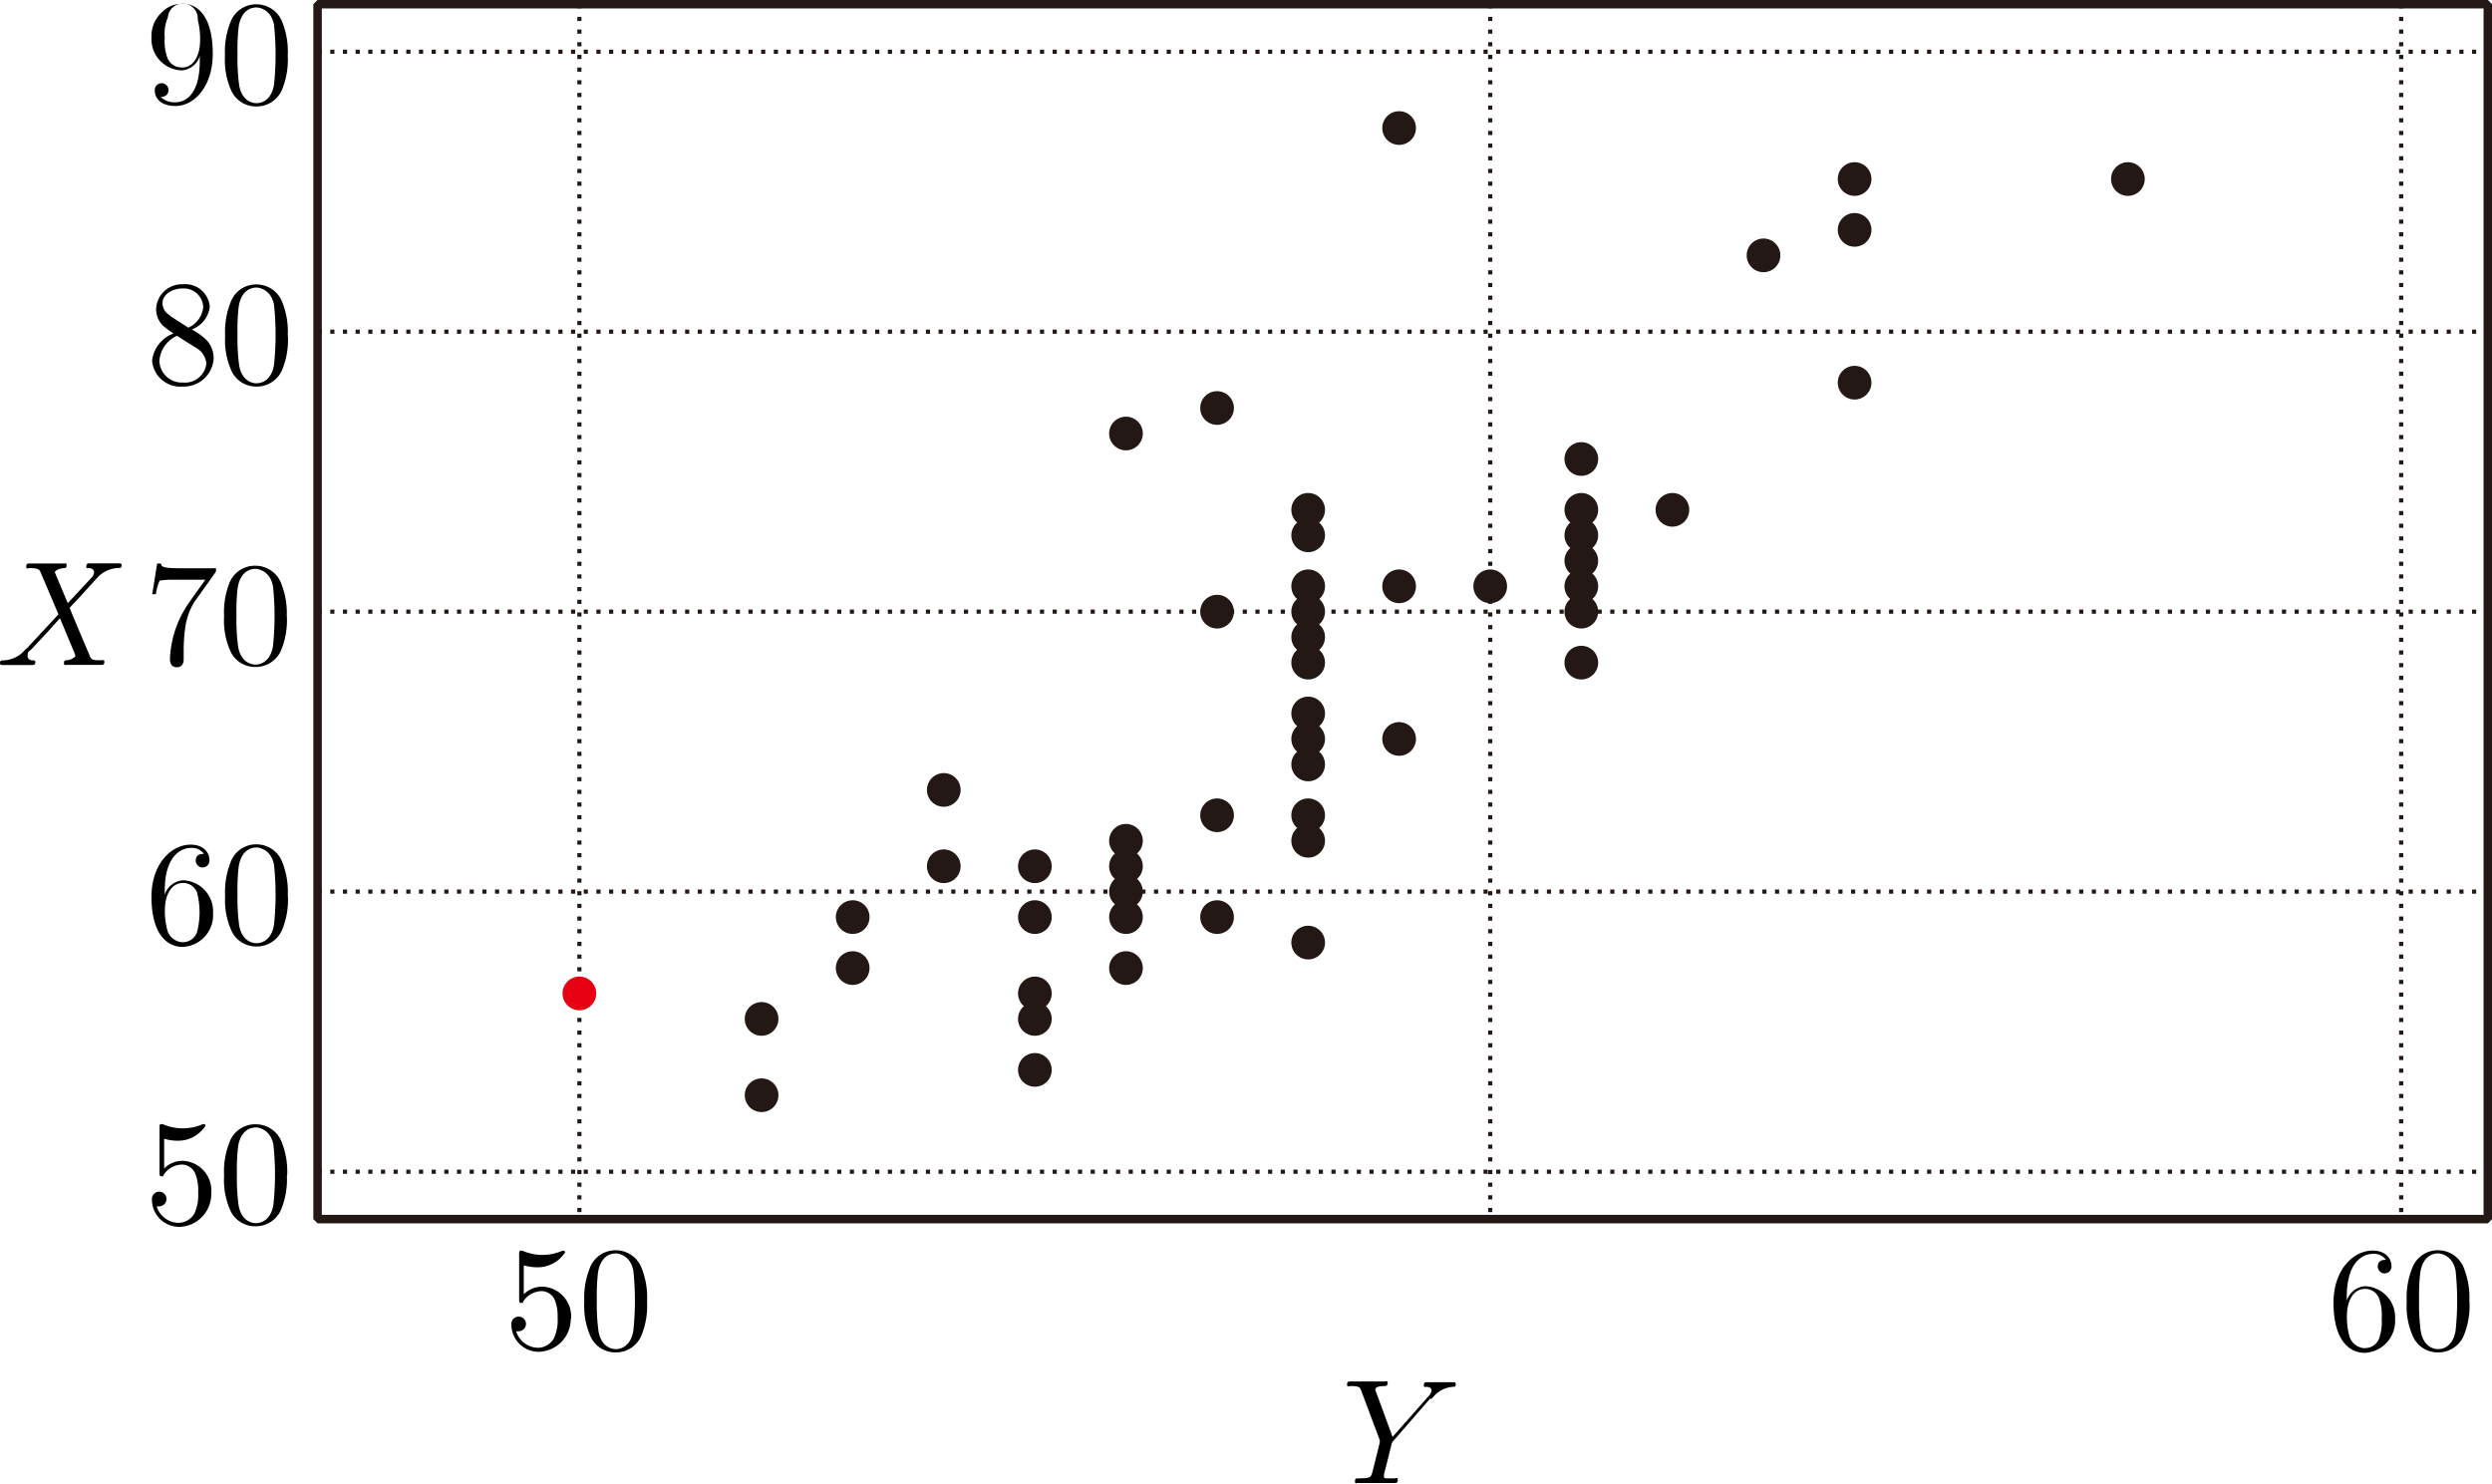 <svg id="第_問_2_" data-name="第２問[2]" xmlns="http://www.w3.org/2000/svg" viewBox="0 0 167.14 99.52"><title>2017本1A</title><g id="_1A_2_2_03" data-name="1A_2_2_03"><g id="方眼"><g id="目盛"><line x1="21.3" y1="3.47" x2="166.86" y2="3.47" fill="none" stroke="#231815" stroke-miterlimit="10" stroke-width="0.28" stroke-dasharray="0.28 0.57"/><line x1="21.3" y1="78.6" x2="166.86" y2="78.6" fill="none" stroke="#231815" stroke-miterlimit="10" stroke-width="0.28" stroke-dasharray="0.28 0.57"/><line x1="21.3" y1="22.25" x2="166.86" y2="22.25" fill="none" stroke="#231815" stroke-miterlimit="10" stroke-width="0.28" stroke-dasharray="0.28 0.57"/><line x1="21.3" y1="41.03" x2="166.86" y2="41.03" fill="none" stroke="#231815" stroke-miterlimit="10" stroke-width="0.28" stroke-dasharray="0.28 0.57"/><line x1="21.3" y1="59.81" x2="166.86" y2="59.81" fill="none" stroke="#231815" stroke-miterlimit="10" stroke-width="0.28" stroke-dasharray="0.28 0.57"/><line x1="38.86" y1="0.28" x2="38.86" y2="81.78" fill="none" stroke="#231815" stroke-miterlimit="10" stroke-width="0.28" stroke-dasharray="0.28 0.57"/><line x1="161.05" y1="0.28" x2="161.05" y2="81.78" fill="none" stroke="#231815" stroke-miterlimit="10" stroke-width="0.28" stroke-dasharray="0.28 0.57"/><line x1="99.95" y1="0.28" x2="99.95" y2="81.78" fill="none" stroke="#231815" stroke-miterlimit="10" stroke-width="0.28" stroke-dasharray="0.28 0.57"/></g><rect x="21.3" y="0.28" width="145.56" height="81.5" fill="none" stroke="#231815" stroke-linejoin="bevel" stroke-width="0.57"/><path d="M22.77,640.66a2,2,0,0,0-1.89-2.18,1.75,1.75,0,0,0-1.27.51V637a3.26,3.26,0,0,0,.85.13,2.18,2.18,0,0,0,1.92-1,.1.1,0,0,0-.1-.11l-.08,0a3.33,3.33,0,0,1-2.68,0,.29.29,0,0,0-.12,0c-.1,0-.1.08-.1.24v3c0,.18,0,.26.14.26s.09,0,.13-.09a1.5,1.5,0,0,1,1.29-.7,1,1,0,0,1,.85.64,3.05,3.05,0,0,1,.18,1.25,2.9,2.9,0,0,1-.24,1.37,1.25,1.25,0,0,1-1.07.65,1.55,1.55,0,0,1-1.47-1.11.5.5,0,0,0,.17,0,.49.49,0,1,0-.49-.44,1.83,1.83,0,0,0,1.81,1.82,2.2,2.2,0,0,0,2.17-2.22" transform="translate(-8.6 -560.61)"/><path d="M27.86,639.47a5.34,5.34,0,0,0-.4-2.33,1.85,1.85,0,0,0-1.7-1.11A1.83,1.83,0,0,0,24,637.21a5.33,5.33,0,0,0-.37,2.26,5,5,0,0,0,.45,2.4,1.82,1.82,0,0,0,1.65,1,1.84,1.84,0,0,0,1.74-1.16,5.28,5.28,0,0,0,.37-2.25Zm-2.1,3.19c-.39,0-1-.25-1.16-1.21a13.59,13.59,0,0,1-.11-2.1,13.31,13.31,0,0,1,.08-1.83c.19-1.19.94-1.28,1.19-1.28s1,.18,1.18,1.17a19.23,19.23,0,0,1,0,4c-.15.95-.72,1.25-1.17,1.25" transform="translate(-8.6 -560.61)"/><path d="M19.65,620.61v-.24c0-2.52,1.24-2.88,1.75-2.88a1,1,0,0,1,.88.4c-.15,0-.55,0-.55.45a.46.46,0,1,0,.92,0c0-.59-.44-1.07-1.27-1.07-1.28,0-2.62,1.28-2.62,3.49,0,2.66,1.16,3.37,2.08,3.37a2.13,2.13,0,0,0,2.05-2.25,2.09,2.09,0,0,0-2-2.22,1.39,1.39,0,0,0-1.25,1Zm1.19,3.21a1.14,1.14,0,0,1-1-.75,4.89,4.89,0,0,1-.18-1.45c0-.78.32-1.78,1.22-1.78a1,1,0,0,1,.93.62,5.31,5.31,0,0,1,0,2.7,1,1,0,0,1-1,.65" transform="translate(-8.6 -560.61)"/><path d="M27.9,620.69a5.34,5.34,0,0,0-.4-2.33,1.85,1.85,0,0,0-1.69-1.11,1.82,1.82,0,0,0-1.74,1.19,5.33,5.33,0,0,0-.37,2.26,5,5,0,0,0,.45,2.4,1.82,1.82,0,0,0,1.65,1,1.84,1.84,0,0,0,1.74-1.16,5.28,5.28,0,0,0,.37-2.25Zm-2.1,3.19c-.39,0-1-.25-1.16-1.21a13.59,13.59,0,0,1-.11-2.1,13.31,13.31,0,0,1,.08-1.83c.19-1.19.94-1.28,1.19-1.28s1,.18,1.18,1.17a19.27,19.27,0,0,1,0,4c-.15.95-.72,1.25-1.17,1.25" transform="translate(-8.6 -560.61)"/><path d="M23,599.08c.09-.12.09-.14.09-.35H20.67c-1.22,0-1.24-.13-1.28-.32h-.25l-.33,2.06h.25a2.8,2.8,0,0,1,.25-.91,5.23,5.23,0,0,1,1-.06h2.06c-.11.16-.9,1.25-1.12,1.58A7,7,0,0,0,20,604.82c0,.1,0,.55.46.55s.46-.45.46-.55v-.51a11.2,11.2,0,0,1,.11-1.64,4.37,4.37,0,0,1,.62-1.7L23,599.08" transform="translate(-8.6 -560.61)"/><path d="M27.83,602a5.34,5.34,0,0,0-.4-2.33,1.85,1.85,0,0,0-1.7-1.11A1.83,1.83,0,0,0,24,599.69a5.33,5.33,0,0,0-.37,2.26,5,5,0,0,0,.45,2.4,1.82,1.82,0,0,0,1.65,1,1.84,1.84,0,0,0,1.74-1.16,5.28,5.28,0,0,0,.37-2.25Zm-2.1,3.19c-.39,0-1-.25-1.16-1.21a13.59,13.59,0,0,1-.11-2.1,13.31,13.31,0,0,1,.08-1.83c.19-1.19.94-1.28,1.19-1.28s1,.18,1.18,1.17a19.23,19.23,0,0,1,0,4c-.15.95-.72,1.25-1.17,1.25" transform="translate(-8.6 -560.61)"/><path d="M20,581.76a.92.92,0,0,1-.5-.8c0-.61.65-1,1.36-1a1.3,1.3,0,0,1,1.37,1.24,1.69,1.69,0,0,1-1,1.39l-1.24-.8Zm1.46.95a1.84,1.84,0,0,0,1.21-1.54,1.65,1.65,0,0,0-1.8-1.49,1.73,1.73,0,0,0-1.8,1.66,1.59,1.59,0,0,0,.44,1.1,6.15,6.15,0,0,0,.73.54,2.21,2.21,0,0,0-1.44,1.83,1.9,1.9,0,0,0,2.06,1.73,2,2,0,0,0,2.07-1.9,1.8,1.8,0,0,0-.49-1.23,4.24,4.24,0,0,0-1-.71Zm-1,.42,1.23.78a1.34,1.34,0,0,1,.75,1.1,1.44,1.44,0,0,1-1.57,1.26,1.5,1.5,0,0,1-1.58-1.45,2,2,0,0,1,1.17-1.68" transform="translate(-8.6 -560.61)"/><path d="M27.9,583.13a5.34,5.34,0,0,0-.4-2.33,1.85,1.85,0,0,0-1.69-1.11,1.82,1.82,0,0,0-1.74,1.19,5.33,5.33,0,0,0-.37,2.26,5,5,0,0,0,.45,2.4,1.82,1.82,0,0,0,1.65,1,1.84,1.84,0,0,0,1.74-1.16,5.28,5.28,0,0,0,.37-2.25Zm-2.1,3.19c-.39,0-1-.25-1.16-1.21a13.59,13.59,0,0,1-.11-2.1,13.31,13.31,0,0,1,.08-1.83c.19-1.19.94-1.28,1.19-1.28s1,.18,1.18,1.17a19.27,19.27,0,0,1,0,4c-.15.95-.72,1.25-1.17,1.25" transform="translate(-8.6 -560.61)"/><path d="M22,564.36v.32c0,2.33-1,2.79-1.62,2.79a1.3,1.3,0,0,1-1-.36c.44,0,.52-.29.52-.46a.46.46,0,1,0-.92,0c0,.67.54,1.07,1.39,1.07,1.29,0,2.5-1.35,2.5-3.5,0-2.69-1.15-3.36-2-3.36a1.94,1.94,0,0,0-1.47.63,2.14,2.14,0,0,0-.64,1.62,2.1,2.1,0,0,0,2,2.22,1.36,1.36,0,0,0,1.25-1Zm-1.24.77a1,1,0,0,1-.93-.63,3.25,3.25,0,0,1-.18-1.36,2.78,2.78,0,0,1,.21-1.37,1,1,0,0,1,2,.16,5,5,0,0,1,.16,1.41c0,.83-.34,1.8-1.22,1.8" transform="translate(-8.6 -560.61)"/><path d="M27.9,564.34a5.34,5.34,0,0,0-.4-2.33,1.85,1.85,0,0,0-1.7-1.11,1.83,1.83,0,0,0-1.74,1.19,5.33,5.33,0,0,0-.37,2.26,5,5,0,0,0,.45,2.4,1.82,1.82,0,0,0,1.65,1,1.84,1.84,0,0,0,1.74-1.16,5.28,5.28,0,0,0,.37-2.25Zm-2.1,3.19c-.39,0-1-.25-1.16-1.21a13.59,13.59,0,0,1-.11-2.1,13.31,13.31,0,0,1,.08-1.83c.19-1.19.94-1.28,1.19-1.28s1,.18,1.18,1.17a19.23,19.23,0,0,1,0,4c-.15.95-.72,1.25-1.17,1.25" transform="translate(-8.6 -560.61)"/><path d="M13.17,601.13l-.84-2a1.22,1.22,0,0,1-.05-.13c0-.06.17-.24.59-.28.1,0,.2,0,.2-.19s-.12-.12-.15-.12l-1.26,0-1.12,0c-.06,0-.18,0-.18.2s.1.11.23.11c.6,0,.66.1.75.32l1.18,2.78-2.1,2.26-.13.11a2,2,0,0,1-1.47.72c-.13,0-.22,0-.22.2,0,0,0,.11.13.11.3,0,.63,0,.94,0s.76,0,1.12,0c.06,0,.18,0,.18-.2a.11.11,0,0,0-.12-.11c-.09,0-.4,0-.4-.31s.15-.32.27-.45l1-1.07.9-1,1,2.39c0,.11.05.12.05.14s-.19.25-.58.29c-.11,0-.2,0-.2.19s.11.12.15.12l1.26,0,1.11,0c.07,0,.19,0,.19-.19s-.1-.12-.18-.12c-.67,0-.69,0-.86-.44-.39-.93-1.06-2.48-1.29-3.08.68-.7,1.72-1.88,2-2.16a2,2,0,0,1,1.27-.51c.13,0,.22,0,.22-.2,0,0,0-.11-.13-.11l-.94,0-1.11,0c-.06,0-.19,0-.19.2s.05.1.12.11.4,0,.4.31a.62.62,0,0,1-.19.36l-1.62,1.74" transform="translate(-8.6 -560.61)"/><path d="M46.9,649.11A2,2,0,0,0,45,646.92a1.75,1.75,0,0,0-1.27.51v-1.94a3.26,3.26,0,0,0,.85.13,2.18,2.18,0,0,0,1.92-1,.1.1,0,0,0-.1-.11l-.08,0a3.33,3.33,0,0,1-2.68,0,.29.29,0,0,0-.12,0c-.1,0-.1.08-.1.24v3c0,.18,0,.26.14.26s.09,0,.13-.09a1.5,1.5,0,0,1,1.29-.7,1,1,0,0,1,.85.64A3.05,3.05,0,0,1,46,649a2.9,2.9,0,0,1-.24,1.37,1.25,1.25,0,0,1-1.07.65,1.55,1.55,0,0,1-1.47-1.11.5.5,0,0,0,.17,0,.49.49,0,1,0-.49-.44,1.83,1.83,0,0,0,1.81,1.82,2.2,2.2,0,0,0,2.17-2.22" transform="translate(-8.6 -560.61)"/><path d="M52,647.92a5.34,5.34,0,0,0-.4-2.33,1.85,1.85,0,0,0-1.7-1.11,1.83,1.83,0,0,0-1.74,1.19,5.33,5.33,0,0,0-.37,2.26,5,5,0,0,0,.45,2.4,1.82,1.82,0,0,0,1.65,1,1.84,1.84,0,0,0,1.74-1.16,5.28,5.28,0,0,0,.37-2.25Zm-2.1,3.19c-.39,0-1-.25-1.16-1.21a13.54,13.54,0,0,1-.11-2.1,13.32,13.32,0,0,1,.08-1.83c.19-1.19.94-1.28,1.19-1.28s1,.18,1.18,1.17a19.23,19.23,0,0,1,0,4c-.15.95-.72,1.25-1.17,1.25" transform="translate(-8.6 -560.61)"/><path d="M166,647.84v-.24c0-2.52,1.24-2.88,1.75-2.88a1,1,0,0,1,.88.4c-.15,0-.55,0-.55.45a.46.46,0,1,0,.92,0c0-.59-.44-1.07-1.27-1.07-1.28,0-2.62,1.28-2.62,3.49,0,2.66,1.16,3.37,2.08,3.37a2.13,2.13,0,0,0,2.05-2.25,2.09,2.09,0,0,0-2-2.22,1.39,1.39,0,0,0-1.25,1Zm1.19,3.21a1.14,1.14,0,0,1-1-.75,4.89,4.89,0,0,1-.18-1.45c0-.78.32-1.78,1.22-1.78a1,1,0,0,1,.93.62,3.28,3.28,0,0,1,.18,1.37,3.32,3.32,0,0,1-.17,1.33,1,1,0,0,1-1,.65" transform="translate(-8.6 -560.61)"/><path d="M174.22,647.92a5.34,5.34,0,0,0-.4-2.33,1.85,1.85,0,0,0-1.69-1.11,1.82,1.82,0,0,0-1.74,1.19,5.33,5.33,0,0,0-.37,2.26,5,5,0,0,0,.45,2.4,1.82,1.82,0,0,0,1.65,1,1.84,1.84,0,0,0,1.74-1.16,5.28,5.28,0,0,0,.37-2.25Zm-2.1,3.19c-.39,0-1-.25-1.16-1.21a13.59,13.59,0,0,1-.11-2.1,13.31,13.31,0,0,1,.08-1.83c.19-1.19.94-1.28,1.19-1.28s1,.18,1.18,1.17a19.27,19.27,0,0,1,0,4c-.15.95-.72,1.25-1.17,1.25" transform="translate(-8.6 -560.61)"/><path d="M104.59,654.46l.14-.14a1.87,1.87,0,0,1,1.31-.68c.11,0,.2,0,.2-.19a.11.11,0,0,0-.13-.12l-.82,0-1,0c-.06,0-.19,0-.19.19s.1.12.15.12.36,0,.36.23-.23.43-.27.48L102,657l-1.1-3c-.06-.14-.06-.16-.06-.17,0-.24.49-.24.59-.24s.24,0,.24-.2-.12-.11-.15-.11l-1.26,0-1.12,0c-.06,0-.19,0-.19.2s.1.11.23.11c.6,0,.64.08.73.34l1.23,3.28a.92.92,0,0,1,0,.17s-.4,1.63-.45,1.81c-.13.55-.14.58-.94.59-.19,0-.27,0-.27.2s.12.11.14.11l1.26,0,1.28,0c.07,0,.19,0,.19-.2s-.09-.11-.28-.11l-.38,0c-.21,0-.27,0-.27-.16s.09-.42.14-.63l.35-1.41a.56.56,0,0,1,.14-.31l2.47-2.84" transform="translate(-8.6 -560.61)"/></g><circle cx="38.86" cy="66.64" r="1.13" fill="#e60012"/><circle cx="51.08" cy="73.47" r="1.13" fill="#231815"/><circle cx="51.08" cy="68.35" r="1.13" fill="#231815"/><circle cx="57.19" cy="64.94" r="1.13" fill="#231815"/><circle cx="57.19" cy="61.52" r="1.13" fill="#231815"/><circle cx="63.3" cy="58.11" r="1.13" fill="#231815"/><circle cx="63.3" cy="52.99" r="1.13" fill="#231815"/><circle cx="69.41" cy="71.77" r="1.13" fill="#231815"/><circle cx="69.41" cy="68.35" r="1.13" fill="#231815"/><circle cx="69.41" cy="66.64" r="1.13" fill="#231815"/><circle cx="69.41" cy="61.52" r="1.13" fill="#231815"/><circle cx="69.41" cy="58.11" r="1.13" fill="#231815"/><circle cx="75.52" cy="64.94" r="1.13" fill="#231815"/><circle cx="75.52" cy="61.52" r="1.13" fill="#231815"/><circle cx="75.52" cy="59.81" r="1.13" fill="#231815"/><circle cx="75.52" cy="58.11" r="1.13" fill="#231815"/><circle cx="75.52" cy="56.4" r="1.13" fill="#231815"/><circle cx="75.52" cy="29.08" r="1.13" fill="#231815"/><circle cx="81.63" cy="61.52" r="1.13" fill="#231815"/><circle cx="81.63" cy="54.69" r="1.13" fill="#231815"/><circle cx="81.63" cy="41.03" r="1.13" fill="#231815"/><circle cx="81.63" cy="27.37" r="1.13" fill="#231815"/><circle cx="87.74" cy="63.23" r="1.13" fill="#231815"/><circle cx="87.74" cy="56.4" r="1.13" fill="#231815"/><circle cx="87.74" cy="54.69" r="1.13" fill="#231815"/><circle cx="87.74" cy="51.28" r="1.13" fill="#231815"/><circle cx="87.74" cy="49.57" r="1.13" fill="#231815"/><circle cx="87.74" cy="47.86" r="1.13" fill="#231815"/><circle cx="87.74" cy="44.45" r="1.13" fill="#231815"/><circle cx="87.74" cy="42.74" r="1.13" fill="#231815"/><circle cx="87.74" cy="41.03" r="1.13" fill="#231815"/><circle cx="87.74" cy="39.33" r="1.13" fill="#231815"/><circle cx="87.74" cy="35.91" r="1.13" fill="#231815"/><circle cx="87.74" cy="34.2" r="1.13" fill="#231815"/><circle cx="93.84" cy="49.57" r="1.13" fill="#231815"/><circle cx="93.84" cy="39.33" r="1.13" fill="#231815"/><circle cx="93.84" cy="8.59" r="1.13" fill="#231815"/><circle cx="99.95" cy="39.33" r="1.13" fill="#231815"/><circle cx="106.06" cy="44.45" r="1.13" fill="#231815"/><circle cx="106.06" cy="41.03" r="1.13" fill="#231815"/><circle cx="106.06" cy="39.33" r="1.13" fill="#231815"/><circle cx="106.06" cy="37.62" r="1.13" fill="#231815"/><circle cx="106.06" cy="35.91" r="1.13" fill="#231815"/><circle cx="106.06" cy="34.2" r="1.13" fill="#231815"/><circle cx="106.06" cy="30.79" r="1.13" fill="#231815"/><circle cx="112.17" cy="34.2" r="1.13" fill="#231815"/><circle cx="118.28" cy="17.13" r="1.13" fill="#231815"/><circle cx="124.39" cy="25.67" r="1.13" fill="#231815"/><circle cx="124.39" cy="15.42" r="1.13" fill="#231815"/><circle cx="124.39" cy="12.01" r="1.13" fill="#231815"/><circle cx="142.72" cy="12.01" r="1.13" fill="#231815"/></g></svg>